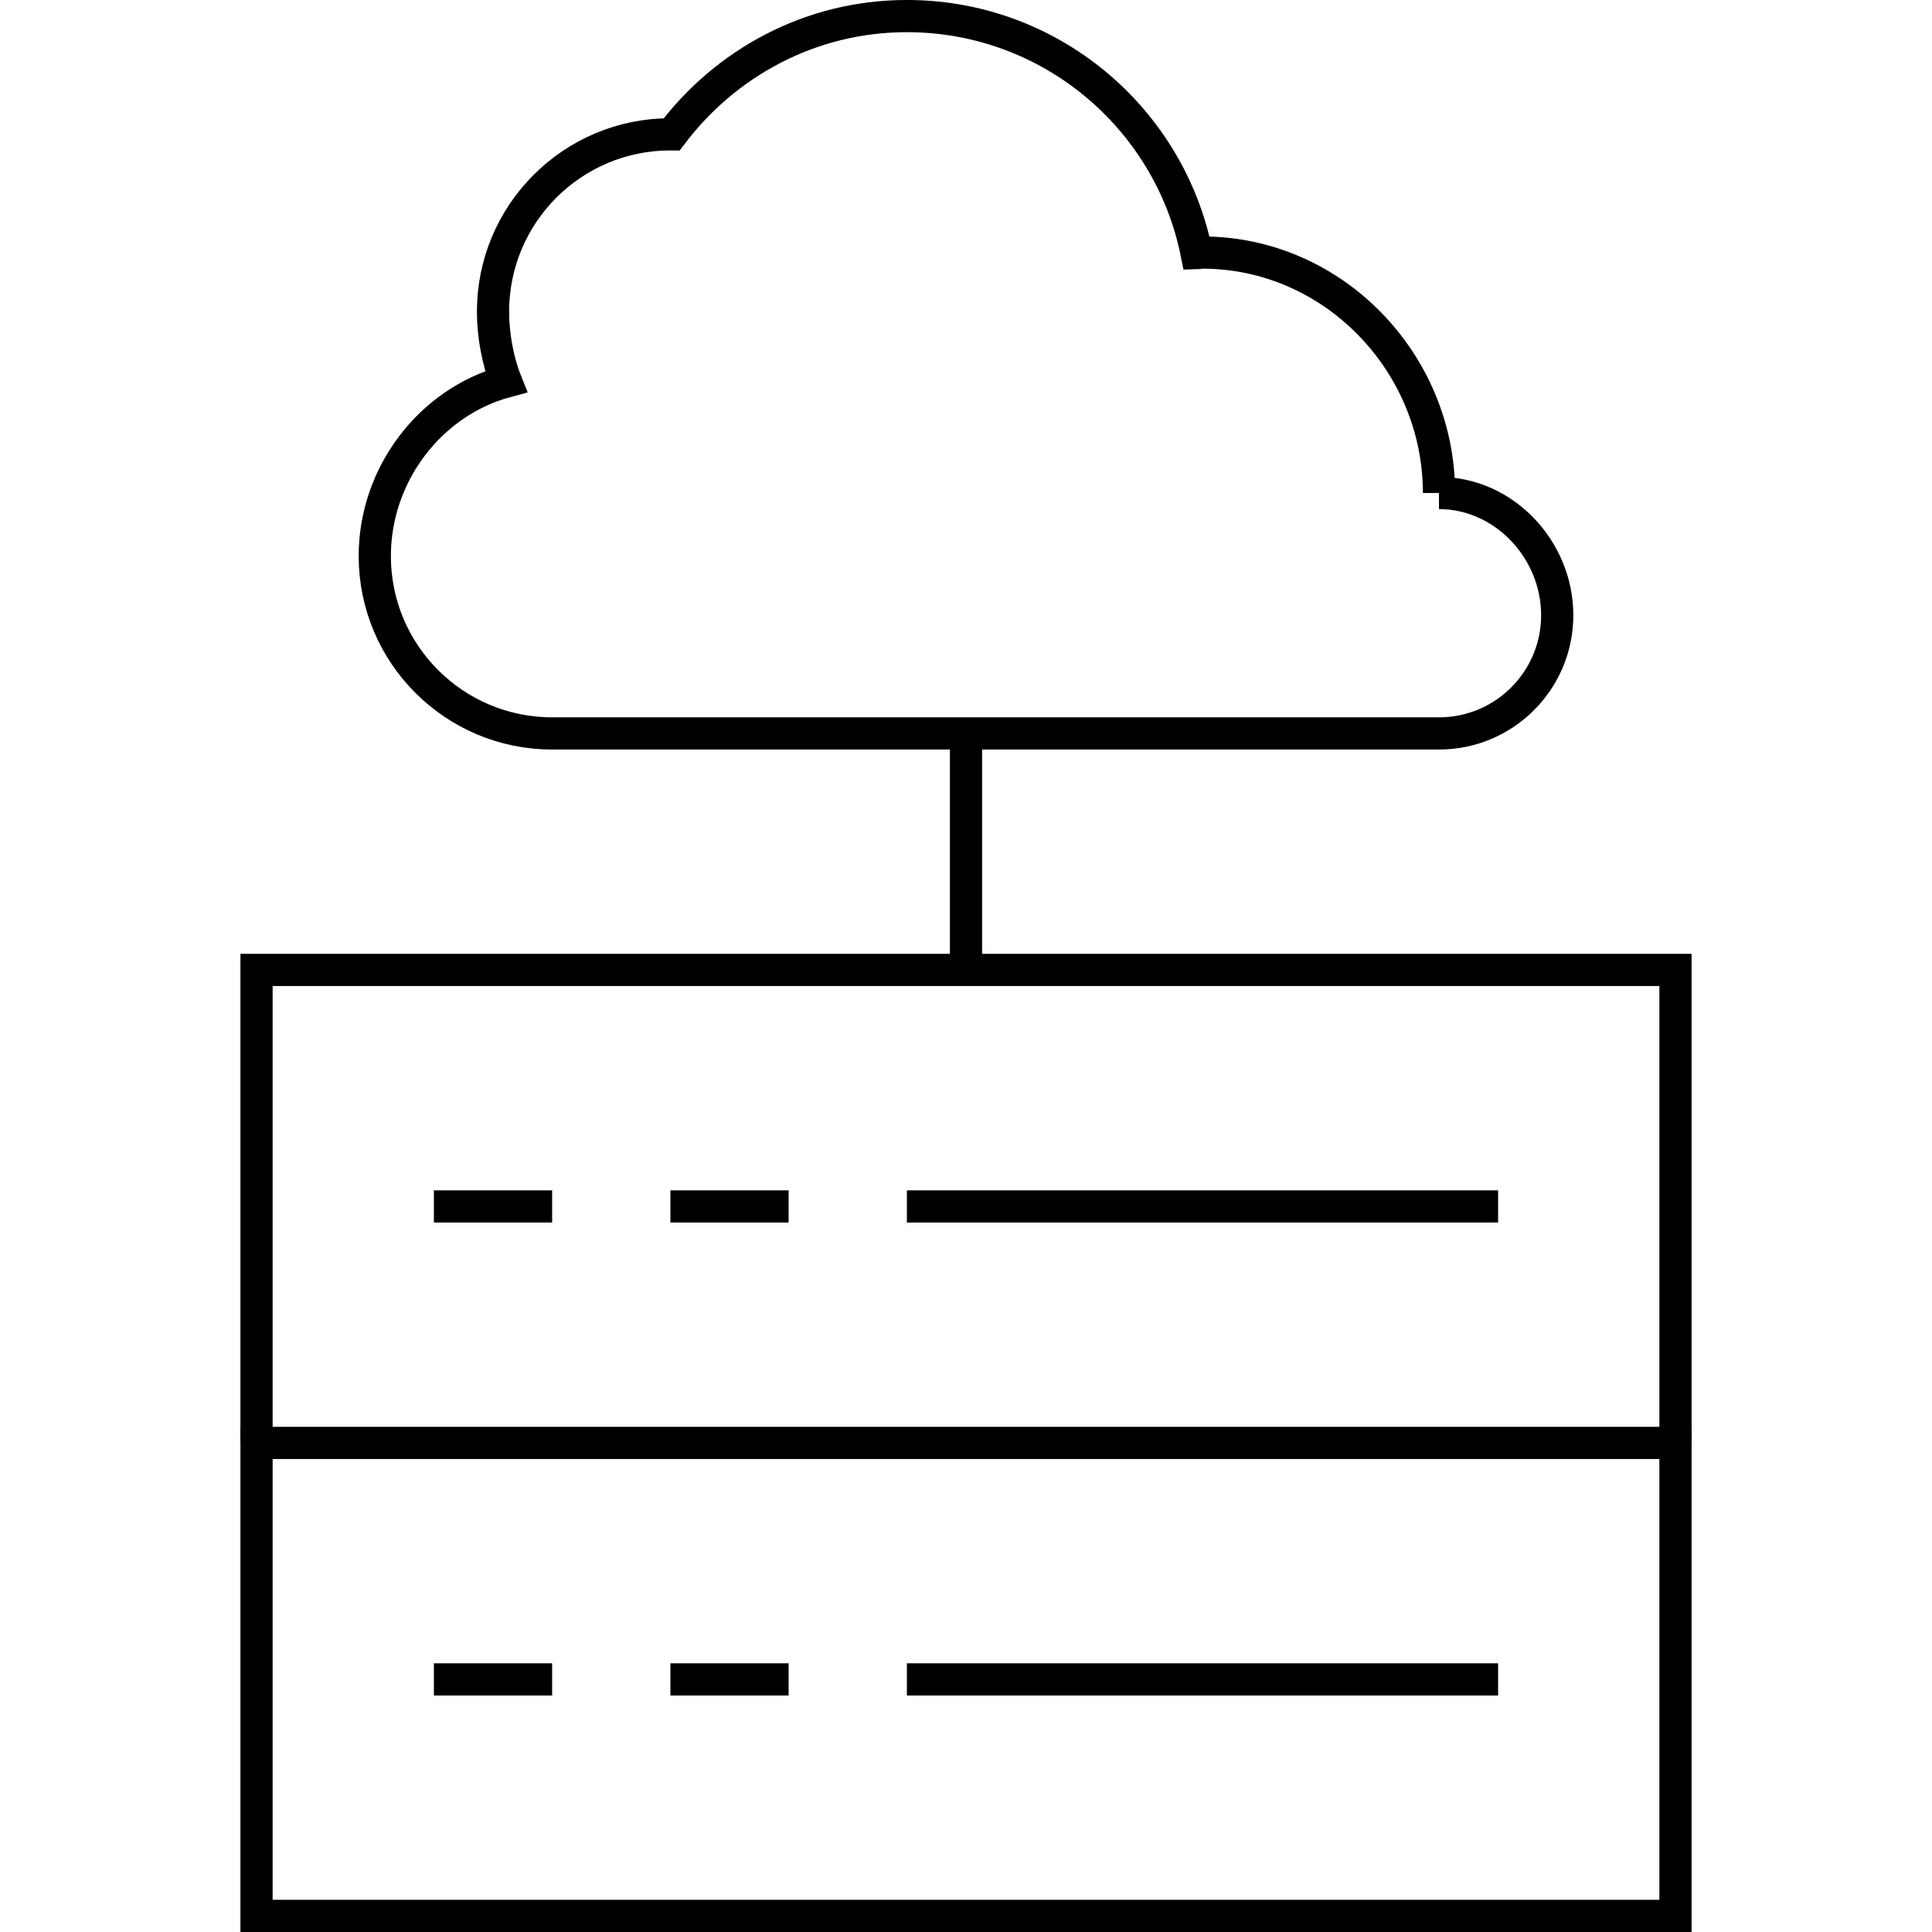 <?xml version="1.0" encoding="UTF-8"?>
<svg id="Layer_1" xmlns="http://www.w3.org/2000/svg" viewBox="0 0 120 120">
  <defs>
    <style>
      .cls-1 {
        fill: none;
        stroke: #000;
        stroke-miterlimit: 13.333;
        stroke-width: 2px;
      }
    </style>
  </defs>
  <g id="g1767">
    <g id="g1769">
      <g id="g1771">
        <path id="path1777" class="cls-1" d="M104.066,119H15.934v-29.378h88.133v29.378Z"/>
      </g>
    </g>
    <g id="g1779">
      <path id="path1781" class="cls-1" d="M15.934,89.622v-29.378h88.133v29.378"/>
    </g>
    <g id="g1783">
      <path id="path1785" class="cls-1" d="M56.328,104.311h36.722"/>
    </g>
    <g id="g1787">
      <path id="path1789" class="cls-1" d="M41.639,104.311h7.344"/>
    </g>
    <g id="g1791">
      <path id="path1793" class="cls-1" d="M26.95,104.311h7.344"/>
    </g>
    <g id="g1795">
      <path id="path1797" class="cls-1" d="M56.328,74.934h36.722"/>
    </g>
    <g id="g1799">
      <path id="path1801" class="cls-1" d="M41.639,74.934h7.344"/>
    </g>
    <g id="g1803">
      <path id="path1805" class="cls-1" d="M26.95,74.934h7.344"/>
    </g>
    <g id="g1807">
      <path id="path1809" class="cls-1" d="M60,45.556v14.689"/>
    </g>
    <g id="g1811">
      <g id="g1813">
        <g id="g1819">
          <path id="path1821" class="cls-1" d="M89.378,30.622c0-8.112-6.576-14.934-14.689-14.934-.126,0-.242.034-.366.037-1.687-8.398-9.099-14.726-17.995-14.726-5.991,0-11.261,2.912-14.612,7.352-.026,0-.05-.008-.077-.008-6.084,0-11.017,4.932-11.017,11.017,0,1.451.297,3.073.806,4.341-4.685,1.268-8.15,5.751-8.15,10.837,0,6.084,4.932,11.017,11.017,11.017h55.083c4.056,0,7.344-3.288,7.344-7.344s-3.288-7.589-7.344-7.589Z"/>
        </g>
      </g>
    </g>
  </g>
</svg>